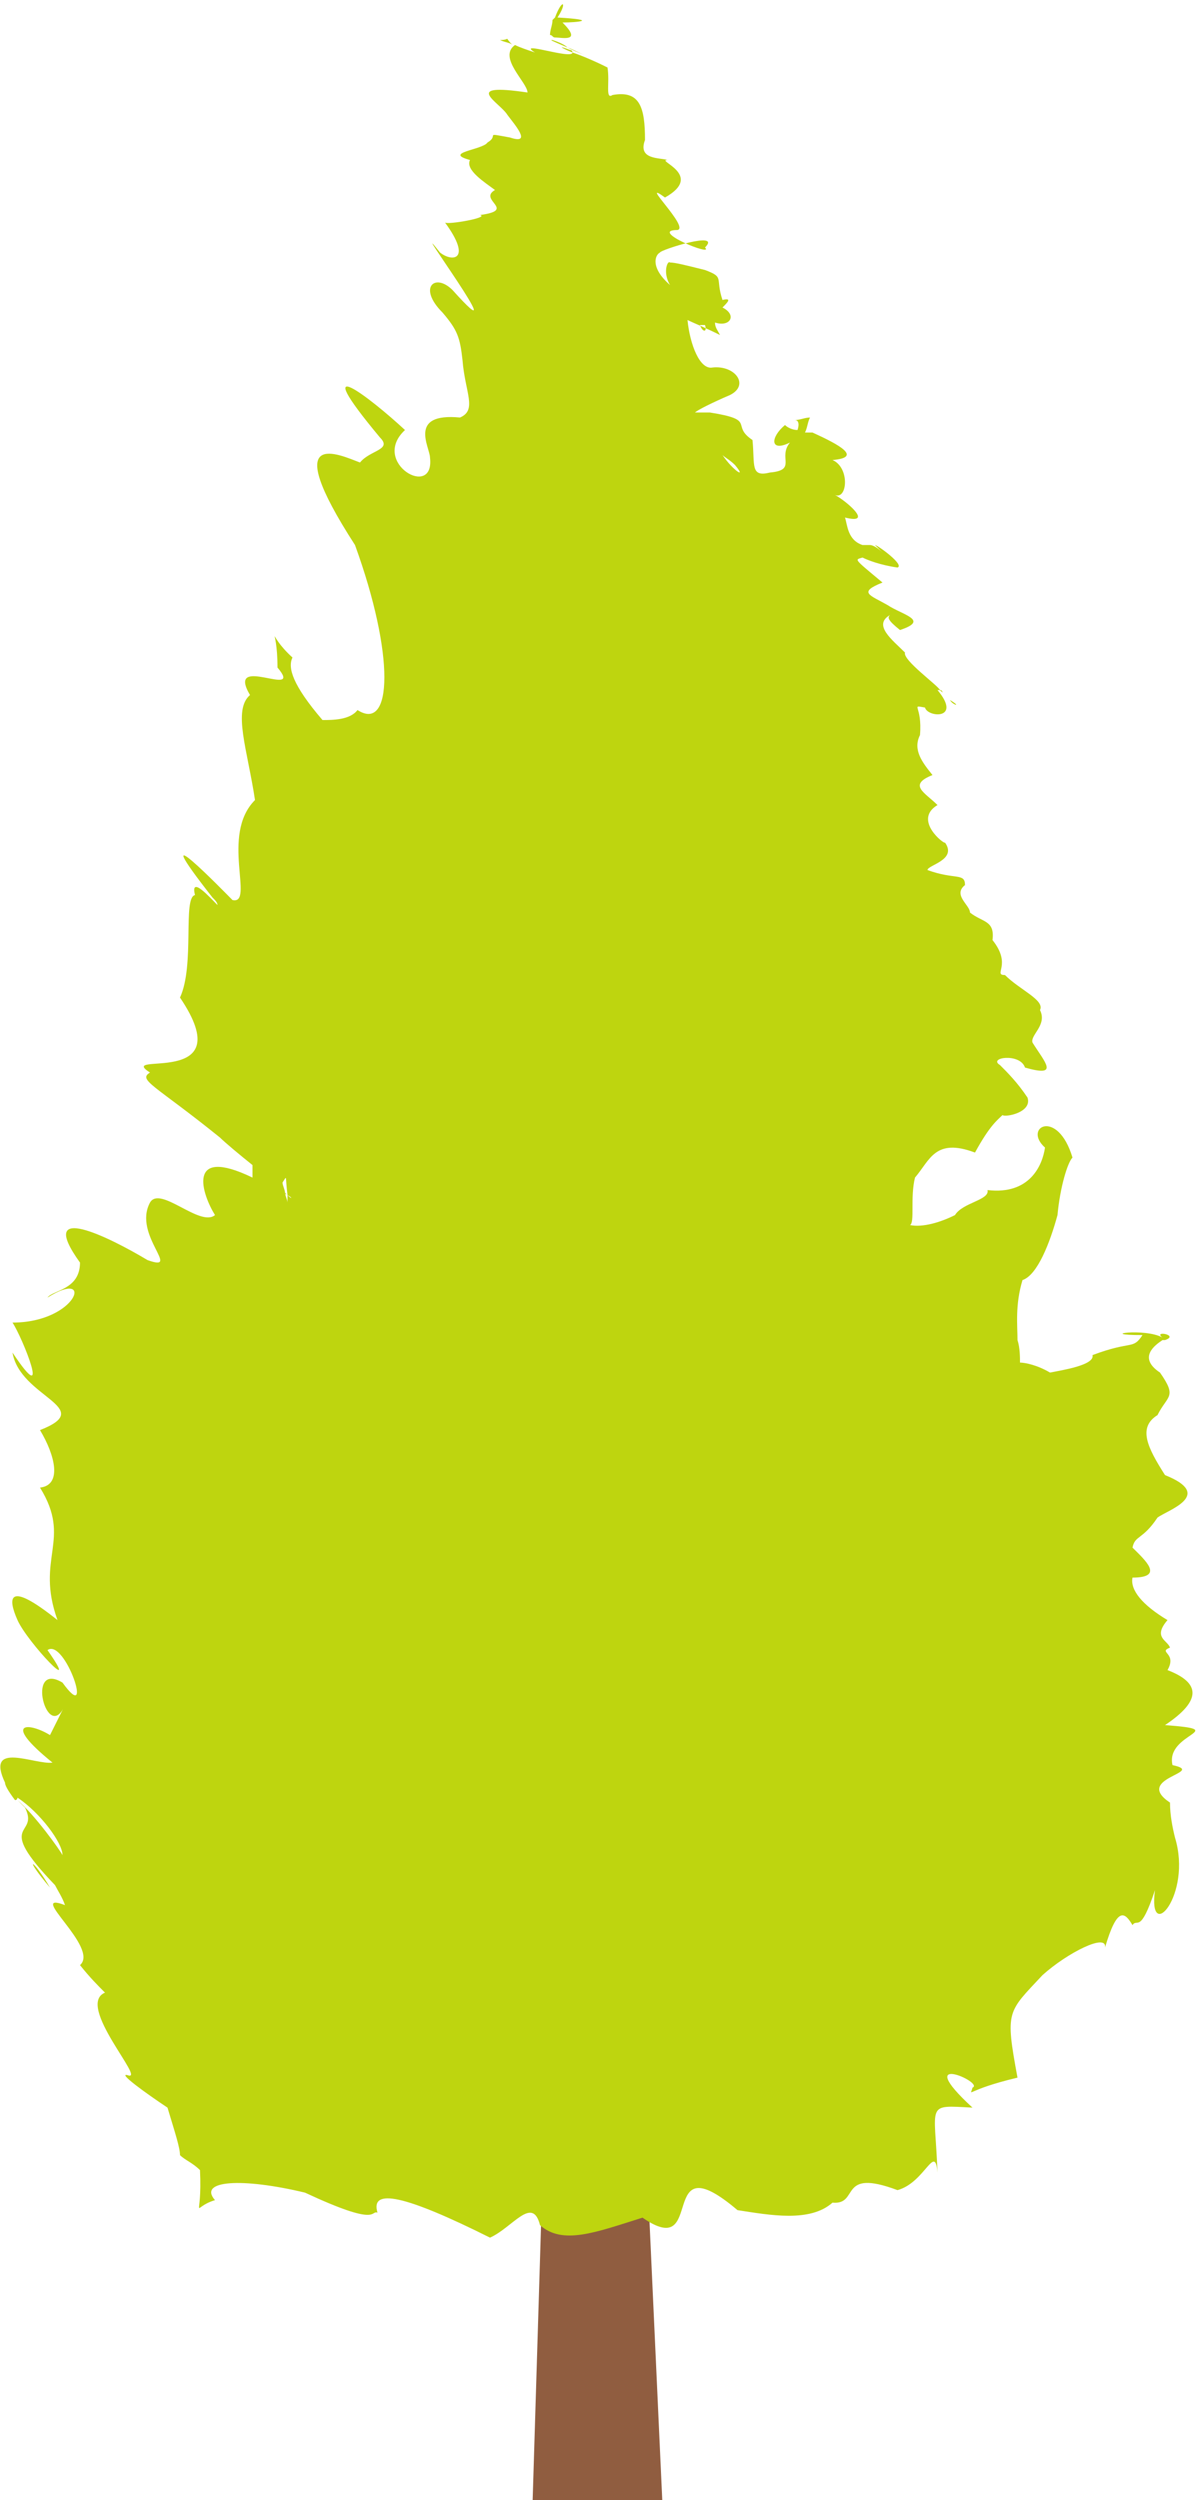 <?xml version="1.0" encoding="utf-8"?>
<!-- Generator: Adobe Illustrator 23.0.1, SVG Export Plug-In . SVG Version: 6.00 Build 0)  -->
<svg version="1.1" id="Layer_1" xmlns="http://www.w3.org/2000/svg" xmlns:xlink="http://www.w3.org/1999/xlink" x="0px" y="0px"
	 width="48px" height="100px" viewBox="0 0 48 100" style="enable-background:new 0 0 48 100;" xml:space="preserve">
<style type="text/css">
	.st0{fill:#905D40;}
	.st1{fill:#BED50F;}
</style>
<polygon class="st0" points="21.7,87.1 21.3,100.2 26.5,100.2 25.9,87.1 "/>
<g>
	<path class="st1" d="M0.6,72.2C0.6,72.2,0.6,72.3,0.6,72.2C0.6,72.3,0.6,72.2,0.6,72.2C0.6,72.2,0.6,72.2,0.6,72.2z"/>
	<path class="st1" d="M22.5,0.9c0.6,0,1.5-0.1-0.2-0.2c0.4-0.6,0.2-0.8-0.1,0c-0.1,0.1-0.1,0.1-0.1,0.1C22.1,1,22,1.2,22,1.4
		c0.1,0,0.1,0.1,0.2,0.1C22.5,1.5,23.3,1.7,22.5,0.9z"/>
	<path class="st1" d="M20,1.6c0.2,0.1,0.4,0.1,0.5,0.2C20.1,1.4,20.5,1.6,20,1.6z"/>
	<path class="st1" d="M22.7,1.9C22.8,1.9,22.8,1.9,22.7,1.9C23,2,23.1,2.1,23.4,2.2C23.1,2.1,22.9,2,22.7,1.9z"/>
	<path class="st1" d="M22.8,2c-0.5-0.2-0.4-0.1,0.1,0.1C22.9,2.1,22.9,2,22.8,2z"/>
	<path class="st1" d="M22.7,1.9c-0.1-0.1-0.3-0.2-0.6-0.3C22,1.6,22,1.6,22.7,1.9z"/>
	<path class="st1" d="M27.8,12.4C27.9,12.4,27.9,12.4,27.8,12.4C27.9,12.4,27.9,12.4,27.8,12.4z"/>
	<path class="st1" d="M27.1,9.2c0.5-0.1-1.6-2.1-0.5-1.3c1.6-0.9-0.4-1.5,0.1-1.5c-0.3-0.1-1.2,0-0.9-0.8c0-1.3-0.2-2-1.3-1.8
		c-0.3,0.2-0.1-0.5-0.2-1.1c-0.6-0.3-1.1-0.5-1.4-0.6c0,0.3-2.3-0.5-1.5,0c-0.3-0.1-0.6-0.2-0.8-0.3c0,0,0,0,0,0
		c-0.7,0.5,0.5,1.5,0.5,1.9c-2.7-0.4-1.1,0.4-0.8,0.9c0.3,0.4,1,1.2,0.1,0.9c-1.1-0.2-0.4-0.1-0.9,0.2c-0.2,0.3-1.8,0.4-0.7,0.7
		c-0.2,0.4,0.6,0.9,1,1.2c-0.7,0.4,0.9,0.8-0.6,1c0.4,0.1-1.3,0.4-1.4,0.3c1.1,1.5,0.3,1.6-0.2,1.2c-1.5-1.9,3.2,4.5,0.5,1.5
		c-0.7-0.7-1.4-0.1-0.4,0.9c0.6,0.7,0.7,1,0.8,1.9c0.1,1.3,0.6,2-0.1,2.3c-2.1-0.2-1.2,1.2-1.2,1.6c0.2,1.7-2.4,0.2-1-1.1
		c-1.4-1.3-4-3.3-1,0.3c0.5,0.5-0.4,0.5-0.8,1c-0.8-0.3-3.3-1.5-0.2,3.3c1.6,4.4,1.5,7.5,0.1,6.6c-0.3,0.4-1,0.4-1.4,0.4
		c-1.2-1.4-1.4-2.1-1.2-2.5c-1.1-1-0.6-1.4-0.6,0.4C12.2,28,9,26.1,10,27.8C9.3,28.4,9.9,30,10.2,32c-1.4,1.4,0,4.2-0.9,4
		c-0.3-0.3-3.7-3.8-0.8-0.1c0.1,0.1,0.2,0.2,0.2,0.3c-0.3-0.3-1.1-1.2-0.9-0.4c-0.5,0.1,0,2.8-0.6,4.1C9.7,43.6,4.6,42,6,42.9
		c-0.5,0.3,0.2,0.5,2.8,2.6c0.2,0.2,0.8,0.7,1.3,1.1c0,0.1,0,0.3,0,0.5c-2.7-1.3-2,0.7-1.5,1.5C8,49.1,6.4,47.4,6,48.1
		c-0.7,1.3,1.3,2.8-0.1,2.3c-1.5-0.9-4.5-2.4-2.7,0.1c0,1.1-1.1,1.1-1.3,1.4c1.9-1.2,1.2,1-1.4,1c0.4,0.6,1.6,3.6,0,1.2
		c0.3,1.8,3.4,2.2,1.1,3.1c0.6,1,0.9,2.2,0,2.3c1.3,2.1-0.2,2.8,0.7,5.3c-2-1.6-2-0.9-1.6,0c0.4,0.9,2.6,3.2,1.2,1.2
		c0.7-0.5,1.9,3.1,0.6,1.3c-1.5-0.9-0.6,2.5,0.1,0.9c-0.3,0.6-0.5,1-0.6,1.2c-0.8-0.5-2-0.6,0.1,1.1c-0.7,0.1-2.7-0.9-1.9,0.8
		c0,0.1,0.1,0.3,0.4,0.7c0.1,0,0.1-0.1,0.1-0.1c0.9,0.6,1.8,1.8,1.8,2.3c-0.1-0.2-1.1-1.6-1.8-2.2c0.1,0.1,0.2,0.2,0.3,0.3
		c0.6,1.2-1.3,0.5,1.2,3.1c0.1,0.2,0.3,0.5,0.4,0.8c-1.6-0.6,1.4,1.7,0.6,2.4c0.4,0.5,0.7,0.8,1,1.1c-1.2,0.5,1.7,3.6,0.9,3.3
		c-0.4-0.1,0.7,0.7,1.6,1.3c0.3,1,0.5,1.6,0.5,1.9c0.2,0.2,0.5,0.3,0.8,0.6c0.1,2.1-0.4,1.5,0.6,1.2c-0.7-0.8,1.1-0.9,3.6-0.3
		c3,1.4,2.6,0.7,2.9,0.8c-0.3-1,1.1-0.7,4.5,1c0.9-0.4,1.7-1.7,2-0.5c0.9,0.8,2.2,0.3,4.1-0.3c2.6,1.8,0.5-3.1,3.8-0.3
		c1.3,0.2,2.9,0.5,3.8-0.3c1.1,0.1,0.2-1.4,2.6-0.5c1.1-0.3,1.5-1.9,1.6-0.7c-0.1-2.8-0.5-2.7,1.4-2.6c-2.5-2.3,0.5-1,0-0.8
		c-0.1,0.4-0.3,0.1,1.8-0.4c-0.5-2.7-0.4-2.6,1-4.1c1-0.9,2.6-1.7,2.5-1.1c0.5-1.7,0.8-1.4,1.1-0.9c0.2-0.3,0.3,0.4,0.9-1.4
		c-0.3,2.2,1.5,0.2,0.8-2.1c-0.1-0.4-0.2-0.9-0.2-1.4c-1.5-1,1.5-1.2,0.1-1.5c-0.3-1.3,2.4-1.4-0.3-1.6c1.5-1,1.4-1.7,0.1-2.2
		c0.4-0.7-0.4-0.7,0.1-0.9c-0.1-0.3-0.7-0.4-0.1-1.1c-1-0.6-1.5-1.2-1.4-1.7c1.3,0,0.5-0.7,0-1.2c0.1-0.5,0.4-0.3,1-1.2
		c0.4-0.3,2.3-0.9,0.3-1.7c-0.7-1.1-1.1-1.9-0.3-2.4c0.4-0.8,0.8-0.7,0.1-1.7c-0.9-0.6-0.2-1.1,0.1-1.3c0,0,0,0,0.1,0
		c0.6-0.2-0.5-0.4-0.1-0.1c-0.7-0.4-2.7-0.1-0.8-0.1c-0.4,0.6-0.4,0.2-2,0.8c0.1,0.4-1.2,0.6-1.7,0.7c-0.5-0.3-1-0.4-1.2-0.4
		c0-0.2,0-0.6-0.1-0.9c0-0.6-0.1-1.4,0.2-2.4c0.6-0.2,1.1-1.5,1.4-2.6c0.1-1.1,0.4-2.1,0.6-2.3c-0.6-2-2-1.2-1.1-0.4
		c-0.1,0.7-0.6,1.9-2.3,1.7c0.1,0.4-1,0.5-1.3,1c-0.6,0.3-1.3,0.5-1.8,0.4c0.2-0.1,0-1.1,0.2-1.9c0.6-0.7,0.8-1.6,2.4-1
		c0.6-1.1,0.9-1.3,1.1-1.5c0.1,0.1,1.2-0.1,1-0.7c-0.4-0.6-0.8-1-1.1-1.3c-0.5-0.3,0.8-0.5,1,0.1c1.4,0.4,0.8-0.2,0.3-1
		c-0.1-0.3,0.6-0.7,0.3-1.3c0.2-0.4-0.8-0.8-1.4-1.4c-0.5,0,0.3-0.4-0.5-1.4c0.1-0.8-0.4-0.7-0.9-1.1c0-0.3-0.7-0.7-0.2-1.1
		c0-0.5-0.4-0.2-1.5-0.6c0-0.2,1.2-0.4,0.7-1.1c0,0.1-1.3-0.9-0.3-1.5c-0.5-0.5-1.2-0.8-0.2-1.2c-0.4-0.5-0.8-1-0.5-1.6
		c0.1-1.2-0.4-1.2,0.2-1.1c0.1,0.4,1.5,0.5,0.5-0.7c0.1,0,0.1,0,0.2,0.1c0,0,0-0.1-0.1-0.1c-0.1-0.2-1.5-1.2-1.4-1.5
		c-0.5-0.5-1.3-1.1-0.6-1.5c-0.1,0.1-0.1,0.2,0.4,0.6c1.2-0.4,0.1-0.6-0.5-1c-0.7-0.4-1.2-0.5-0.2-0.9c-1.2-1-1.1-0.9-0.8-1
		c0.2,0.1,0.7,0.3,1.4,0.4c0.3-0.1-0.8-0.9-0.9-0.9c0.1,0.1,0.2,0.2,0.3,0.3c-0.2-0.2-0.4-0.3-0.5-0.3c-0.1,0-0.2,0-0.3,0
		c-0.6-0.2-0.6-0.8-0.7-1.1c1.2,0.3,0-0.7-0.4-0.9c0.5,0.2,0.6-1.1-0.1-1.4c1.2-0.1,0.3-0.6-0.8-1.1c-0.1,0-0.2,0-0.3,0
		c0.1-0.2,0.1-0.4,0.2-0.6c-0.2,0-0.4,0.1-0.6,0.1c0.1,0,0.2,0.1,0.1,0.4c-0.2,0-0.4-0.1-0.5-0.2c-0.6,0.5-0.6,1.1,0.2,0.7
		c-0.5,0.6,0.3,1.1-0.8,1.2c-0.8,0.2-0.6-0.3-0.7-1.3c-0.9-0.6,0.2-0.8-1.7-1.1c-0.2,0-0.4,0-0.6,0c0.1-0.1,0.7-0.4,1.4-0.7
		c0.8-0.4,0.2-1.2-0.7-1.1c-0.5,0.1-0.9-0.9-1-1.9c0.2,0.1,0.7,0.3,1.3,0.6c-0.1-0.2-0.2-0.3-0.2-0.5c0.6,0.2,0.9-0.3,0.3-0.6
		c0.2-0.2,0.4-0.4,0-0.3c-0.3-0.9,0.1-0.9-0.7-1.2c-0.8-0.2-1.2-0.3-1.4-0.3c0,0,0,0,0,0c-0.1-0.1-0.3,0.4,0,0.9
		c-0.8-0.7-0.6-1.2-0.4-1.3c0-0.1,2.5-0.9,1.8-0.2C28.6,10.3,25.9,9.2,27.1,9.2 M2,75.5C0.9,74.2,1.3,74.3,2,75.5L2,75.5z
		 M11.5,48.1c0-0.1-0.1-0.3-0.1-0.4c-0.1-0.1-0.2-0.1-0.3-0.2c0,0,0,0,0,0c0.1,0.1,0.2,0.2,0.3,0.2c0-0.1-0.1-0.3-0.1-0.4
		c0.2-0.3,0.1-0.3,0.2,0.5c0.2,0.1,0.2,0.2,0,0C11.5,47.9,11.5,48,11.5,48.1z M28,13c0.1,0,0.2,0,0.2,0c0,0,0,0,0,0
		C28.3,13.3,28.1,13.3,28,13z M28.9,18.2c0.1,0.1,0.3,0.2,0.5,0.4C29.9,19.2,29.3,18.8,28.9,18.2z"/>
	<path class="st1" d="M38.1,34C38.1,34,38.1,34,38.1,34C38.1,33.9,38.1,34,38.1,34z"/>
	<path class="st1" d="M38,28C38.1,28.2,38.5,28.3,38,28L38,28z"/>
	<path class="st1" d="M11.4,47.7C11.4,47.7,11.4,47.7,11.4,47.7C11.4,47.8,11.5,47.8,11.4,47.7C11.5,47.8,11.5,47.8,11.4,47.7
		C11.5,47.8,11.4,47.7,11.4,47.7z"/>
</g>
</svg>
